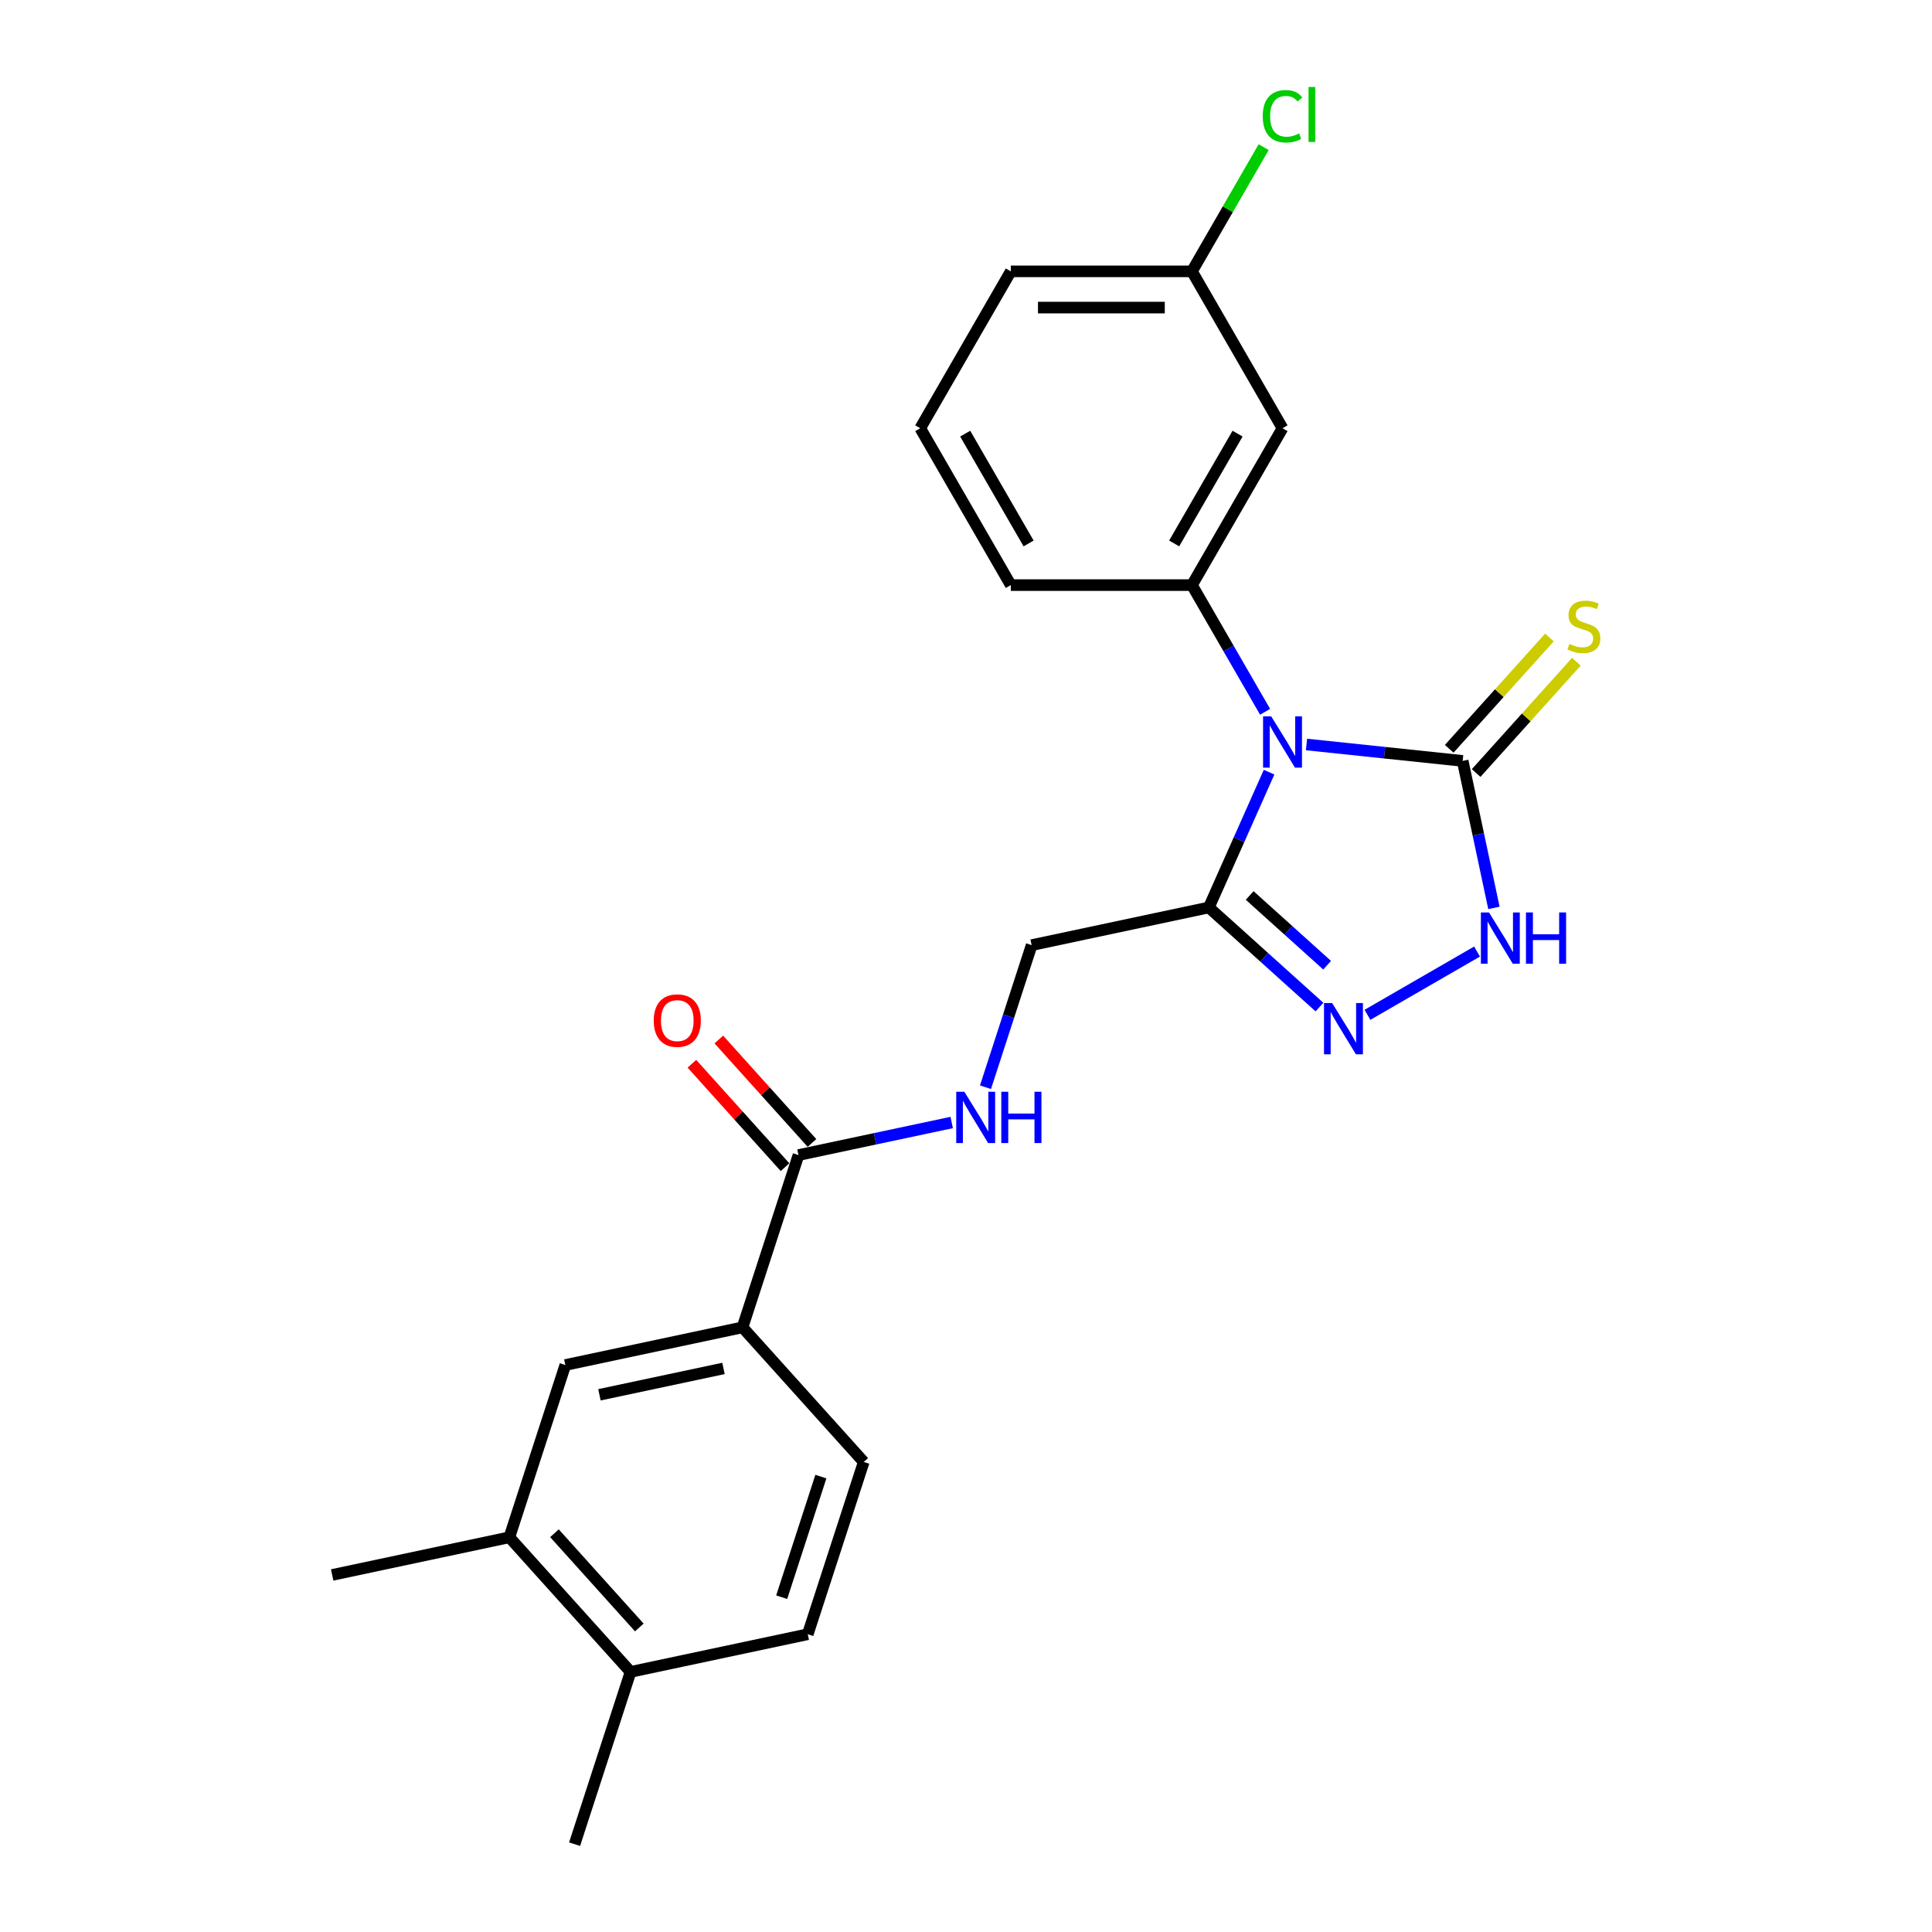 <?xml version='1.0' encoding='iso-8859-1'?>
<svg version='1.1' baseProfile='full'
              xmlns='http://www.w3.org/2000/svg'
                      xmlns:rdkit='http://www.rdkit.org/xml'
                      xmlns:xlink='http://www.w3.org/1999/xlink'
                  xml:space='preserve'
width='1000px' height='1000px' viewBox='0 0 1000 1000'>
<!-- END OF HEADER -->
<rect style='opacity:1.0;fill:#FFFFFF;stroke:none' width='1000' height='1000' x='0' y='0'> </rect>
<path class='bond-0' d='M 676.246,385.351 L 716.663,389.599' style='fill:none;fill-rule:evenodd;stroke:#0000FF;stroke-width:6px;stroke-linecap:butt;stroke-linejoin:miter;stroke-opacity:1' />
<path class='bond-0' d='M 716.663,389.599 L 757.079,393.847' style='fill:none;fill-rule:evenodd;stroke:#000000;stroke-width:6px;stroke-linecap:butt;stroke-linejoin:miter;stroke-opacity:1' />
<path class='bond-1' d='M 656.878,399.667 L 641.287,434.684' style='fill:none;fill-rule:evenodd;stroke:#0000FF;stroke-width:6px;stroke-linecap:butt;stroke-linejoin:miter;stroke-opacity:1' />
<path class='bond-1' d='M 641.287,434.684 L 625.697,469.701' style='fill:none;fill-rule:evenodd;stroke:#000000;stroke-width:6px;stroke-linecap:butt;stroke-linejoin:miter;stroke-opacity:1' />
<path class='bond-4' d='M 654.814,368.426 L 635.883,335.637' style='fill:none;fill-rule:evenodd;stroke:#0000FF;stroke-width:6px;stroke-linecap:butt;stroke-linejoin:miter;stroke-opacity:1' />
<path class='bond-4' d='M 635.883,335.637 L 616.952,302.848' style='fill:none;fill-rule:evenodd;stroke:#000000;stroke-width:6px;stroke-linecap:butt;stroke-linejoin:miter;stroke-opacity:1' />
<path class='bond-3' d='M 757.079,393.847 L 765.166,431.893' style='fill:none;fill-rule:evenodd;stroke:#000000;stroke-width:6px;stroke-linecap:butt;stroke-linejoin:miter;stroke-opacity:1' />
<path class='bond-3' d='M 765.166,431.893 L 773.253,469.938' style='fill:none;fill-rule:evenodd;stroke:#0000FF;stroke-width:6px;stroke-linecap:butt;stroke-linejoin:miter;stroke-opacity:1' />
<path class='bond-10' d='M 764.047,400.121 L 789.987,371.312' style='fill:none;fill-rule:evenodd;stroke:#000000;stroke-width:6px;stroke-linecap:butt;stroke-linejoin:miter;stroke-opacity:1' />
<path class='bond-10' d='M 789.987,371.312 L 815.927,342.502' style='fill:none;fill-rule:evenodd;stroke:#CCCC00;stroke-width:6px;stroke-linecap:butt;stroke-linejoin:miter;stroke-opacity:1' />
<path class='bond-10' d='M 750.111,387.573 L 776.052,358.764' style='fill:none;fill-rule:evenodd;stroke:#000000;stroke-width:6px;stroke-linecap:butt;stroke-linejoin:miter;stroke-opacity:1' />
<path class='bond-10' d='M 776.052,358.764 L 801.992,329.954' style='fill:none;fill-rule:evenodd;stroke:#CCCC00;stroke-width:6px;stroke-linecap:butt;stroke-linejoin:miter;stroke-opacity:1' />
<path class='bond-2' d='M 625.697,469.701 L 654.328,495.481' style='fill:none;fill-rule:evenodd;stroke:#000000;stroke-width:6px;stroke-linecap:butt;stroke-linejoin:miter;stroke-opacity:1' />
<path class='bond-2' d='M 654.328,495.481 L 682.96,521.261' style='fill:none;fill-rule:evenodd;stroke:#0000FF;stroke-width:6px;stroke-linecap:butt;stroke-linejoin:miter;stroke-opacity:1' />
<path class='bond-2' d='M 646.834,463.5 L 666.876,481.546' style='fill:none;fill-rule:evenodd;stroke:#000000;stroke-width:6px;stroke-linecap:butt;stroke-linejoin:miter;stroke-opacity:1' />
<path class='bond-2' d='M 666.876,481.546 L 686.918,499.592' style='fill:none;fill-rule:evenodd;stroke:#0000FF;stroke-width:6px;stroke-linecap:butt;stroke-linejoin:miter;stroke-opacity:1' />
<path class='bond-12' d='M 625.697,469.701 L 533.985,489.195' style='fill:none;fill-rule:evenodd;stroke:#000000;stroke-width:6px;stroke-linecap:butt;stroke-linejoin:miter;stroke-opacity:1' />
<path class='bond-24' d='M 707.788,525.272 L 764.517,492.519' style='fill:none;fill-rule:evenodd;stroke:#0000FF;stroke-width:6px;stroke-linecap:butt;stroke-linejoin:miter;stroke-opacity:1' />
<path class='bond-7' d='M 616.952,302.848 L 663.832,221.649' style='fill:none;fill-rule:evenodd;stroke:#000000;stroke-width:6px;stroke-linecap:butt;stroke-linejoin:miter;stroke-opacity:1' />
<path class='bond-7' d='M 607.744,281.292 L 640.561,224.453' style='fill:none;fill-rule:evenodd;stroke:#000000;stroke-width:6px;stroke-linecap:butt;stroke-linejoin:miter;stroke-opacity:1' />
<path class='bond-18' d='M 616.952,302.848 L 523.192,302.848' style='fill:none;fill-rule:evenodd;stroke:#000000;stroke-width:6px;stroke-linecap:butt;stroke-linejoin:miter;stroke-opacity:1' />
<path class='bond-5' d='M 413.3,597.86 L 452.949,589.432' style='fill:none;fill-rule:evenodd;stroke:#000000;stroke-width:6px;stroke-linecap:butt;stroke-linejoin:miter;stroke-opacity:1' />
<path class='bond-5' d='M 452.949,589.432 L 492.598,581.005' style='fill:none;fill-rule:evenodd;stroke:#0000FF;stroke-width:6px;stroke-linecap:butt;stroke-linejoin:miter;stroke-opacity:1' />
<path class='bond-6' d='M 413.3,597.86 L 384.327,687.031' style='fill:none;fill-rule:evenodd;stroke:#000000;stroke-width:6px;stroke-linecap:butt;stroke-linejoin:miter;stroke-opacity:1' />
<path class='bond-14' d='M 420.268,591.586 L 396.165,564.818' style='fill:none;fill-rule:evenodd;stroke:#000000;stroke-width:6px;stroke-linecap:butt;stroke-linejoin:miter;stroke-opacity:1' />
<path class='bond-14' d='M 396.165,564.818 L 372.063,538.049' style='fill:none;fill-rule:evenodd;stroke:#FF0000;stroke-width:6px;stroke-linecap:butt;stroke-linejoin:miter;stroke-opacity:1' />
<path class='bond-14' d='M 406.333,604.134 L 382.23,577.365' style='fill:none;fill-rule:evenodd;stroke:#000000;stroke-width:6px;stroke-linecap:butt;stroke-linejoin:miter;stroke-opacity:1' />
<path class='bond-14' d='M 382.23,577.365 L 358.127,550.597' style='fill:none;fill-rule:evenodd;stroke:#FF0000;stroke-width:6px;stroke-linecap:butt;stroke-linejoin:miter;stroke-opacity:1' />
<path class='bond-9' d='M 384.327,687.031 L 292.615,706.525' style='fill:none;fill-rule:evenodd;stroke:#000000;stroke-width:6px;stroke-linecap:butt;stroke-linejoin:miter;stroke-opacity:1' />
<path class='bond-9' d='M 374.469,708.298 L 310.271,721.943' style='fill:none;fill-rule:evenodd;stroke:#000000;stroke-width:6px;stroke-linecap:butt;stroke-linejoin:miter;stroke-opacity:1' />
<path class='bond-15' d='M 384.327,687.031 L 447.065,756.709' style='fill:none;fill-rule:evenodd;stroke:#000000;stroke-width:6px;stroke-linecap:butt;stroke-linejoin:miter;stroke-opacity:1' />
<path class='bond-17' d='M 663.832,221.649 L 616.952,140.45' style='fill:none;fill-rule:evenodd;stroke:#000000;stroke-width:6px;stroke-linecap:butt;stroke-linejoin:miter;stroke-opacity:1' />
<path class='bond-8' d='M 510.087,562.746 L 522.036,525.97' style='fill:none;fill-rule:evenodd;stroke:#0000FF;stroke-width:6px;stroke-linecap:butt;stroke-linejoin:miter;stroke-opacity:1' />
<path class='bond-8' d='M 522.036,525.97 L 533.985,489.195' style='fill:none;fill-rule:evenodd;stroke:#000000;stroke-width:6px;stroke-linecap:butt;stroke-linejoin:miter;stroke-opacity:1' />
<path class='bond-11' d='M 292.615,706.525 L 263.642,795.697' style='fill:none;fill-rule:evenodd;stroke:#000000;stroke-width:6px;stroke-linecap:butt;stroke-linejoin:miter;stroke-opacity:1' />
<path class='bond-21' d='M 263.642,795.697 L 171.93,815.19' style='fill:none;fill-rule:evenodd;stroke:#000000;stroke-width:6px;stroke-linecap:butt;stroke-linejoin:miter;stroke-opacity:1' />
<path class='bond-26' d='M 263.642,795.697 L 326.38,865.374' style='fill:none;fill-rule:evenodd;stroke:#000000;stroke-width:6px;stroke-linecap:butt;stroke-linejoin:miter;stroke-opacity:1' />
<path class='bond-26' d='M 286.988,793.601 L 330.904,842.375' style='fill:none;fill-rule:evenodd;stroke:#000000;stroke-width:6px;stroke-linecap:butt;stroke-linejoin:miter;stroke-opacity:1' />
<path class='bond-13' d='M 326.38,865.374 L 418.091,845.88' style='fill:none;fill-rule:evenodd;stroke:#000000;stroke-width:6px;stroke-linecap:butt;stroke-linejoin:miter;stroke-opacity:1' />
<path class='bond-22' d='M 326.38,865.374 L 297.406,954.545' style='fill:none;fill-rule:evenodd;stroke:#000000;stroke-width:6px;stroke-linecap:butt;stroke-linejoin:miter;stroke-opacity:1' />
<path class='bond-16' d='M 447.065,756.709 L 418.091,845.88' style='fill:none;fill-rule:evenodd;stroke:#000000;stroke-width:6px;stroke-linecap:butt;stroke-linejoin:miter;stroke-opacity:1' />
<path class='bond-16' d='M 424.884,764.29 L 404.603,826.71' style='fill:none;fill-rule:evenodd;stroke:#000000;stroke-width:6px;stroke-linecap:butt;stroke-linejoin:miter;stroke-opacity:1' />
<path class='bond-19' d='M 616.952,140.45 L 635.51,108.308' style='fill:none;fill-rule:evenodd;stroke:#000000;stroke-width:6px;stroke-linecap:butt;stroke-linejoin:miter;stroke-opacity:1' />
<path class='bond-19' d='M 635.51,108.308 L 654.067,76.166' style='fill:none;fill-rule:evenodd;stroke:#00CC00;stroke-width:6px;stroke-linecap:butt;stroke-linejoin:miter;stroke-opacity:1' />
<path class='bond-25' d='M 616.952,140.45 L 523.192,140.45' style='fill:none;fill-rule:evenodd;stroke:#000000;stroke-width:6px;stroke-linecap:butt;stroke-linejoin:miter;stroke-opacity:1' />
<path class='bond-25' d='M 602.888,159.202 L 537.256,159.202' style='fill:none;fill-rule:evenodd;stroke:#000000;stroke-width:6px;stroke-linecap:butt;stroke-linejoin:miter;stroke-opacity:1' />
<path class='bond-20' d='M 523.192,302.848 L 476.312,221.649' style='fill:none;fill-rule:evenodd;stroke:#000000;stroke-width:6px;stroke-linecap:butt;stroke-linejoin:miter;stroke-opacity:1' />
<path class='bond-20' d='M 532.4,281.292 L 499.584,224.453' style='fill:none;fill-rule:evenodd;stroke:#000000;stroke-width:6px;stroke-linecap:butt;stroke-linejoin:miter;stroke-opacity:1' />
<path class='bond-23' d='M 476.312,221.649 L 523.192,140.45' style='fill:none;fill-rule:evenodd;stroke:#000000;stroke-width:6px;stroke-linecap:butt;stroke-linejoin:miter;stroke-opacity:1' />
<path  class='atom-0' d='M 657.963 370.77
L 666.664 384.834
Q 667.527 386.222, 668.914 388.735
Q 670.302 391.247, 670.377 391.397
L 670.377 370.77
L 673.902 370.77
L 673.902 397.323
L 670.264 397.323
L 660.926 381.946
Q 659.838 380.146, 658.676 378.083
Q 657.55 376.021, 657.213 375.383
L 657.213 397.323
L 653.763 397.323
L 653.763 370.77
L 657.963 370.77
' fill='#0000FF'/>
<path  class='atom-3' d='M 689.505 519.162
L 698.206 533.226
Q 699.068 534.614, 700.456 537.127
Q 701.844 539.64, 701.919 539.79
L 701.919 519.162
L 705.444 519.162
L 705.444 545.715
L 701.806 545.715
L 692.468 530.339
Q 691.38 528.538, 690.217 526.476
Q 689.092 524.413, 688.755 523.775
L 688.755 545.715
L 685.304 545.715
L 685.304 519.162
L 689.505 519.162
' fill='#0000FF'/>
<path  class='atom-4' d='M 770.704 472.282
L 779.404 486.346
Q 780.267 487.734, 781.655 490.247
Q 783.042 492.759, 783.117 492.91
L 783.117 472.282
L 786.643 472.282
L 786.643 498.835
L 783.005 498.835
L 773.666 483.458
Q 772.579 481.658, 771.416 479.596
Q 770.291 477.533, 769.953 476.895
L 769.953 498.835
L 766.503 498.835
L 766.503 472.282
L 770.704 472.282
' fill='#0000FF'/>
<path  class='atom-4' d='M 789.831 472.282
L 793.431 472.282
L 793.431 483.571
L 807.008 483.571
L 807.008 472.282
L 810.608 472.282
L 810.608 498.835
L 807.008 498.835
L 807.008 486.571
L 793.431 486.571
L 793.431 498.835
L 789.831 498.835
L 789.831 472.282
' fill='#0000FF'/>
<path  class='atom-9' d='M 499.142 565.09
L 507.843 579.154
Q 508.706 580.541, 510.093 583.054
Q 511.481 585.567, 511.556 585.717
L 511.556 565.09
L 515.082 565.09
L 515.082 591.643
L 511.444 591.643
L 502.105 576.266
Q 501.017 574.466, 499.855 572.403
Q 498.73 570.34, 498.392 569.703
L 498.392 591.643
L 494.942 591.643
L 494.942 565.09
L 499.142 565.09
' fill='#0000FF'/>
<path  class='atom-9' d='M 518.269 565.09
L 521.87 565.09
L 521.87 576.378
L 535.446 576.378
L 535.446 565.09
L 539.047 565.09
L 539.047 591.643
L 535.446 591.643
L 535.446 579.379
L 521.87 579.379
L 521.87 591.643
L 518.269 591.643
L 518.269 565.09
' fill='#0000FF'/>
<path  class='atom-11' d='M 812.316 333.283
Q 812.616 333.396, 813.854 333.921
Q 815.091 334.446, 816.442 334.783
Q 817.829 335.083, 819.179 335.083
Q 821.692 335.083, 823.155 333.883
Q 824.617 332.646, 824.617 330.508
Q 824.617 329.045, 823.867 328.145
Q 823.155 327.245, 822.03 326.758
Q 820.905 326.27, 819.029 325.707
Q 816.667 324.995, 815.241 324.32
Q 813.854 323.645, 812.841 322.22
Q 811.866 320.794, 811.866 318.394
Q 811.866 315.056, 814.116 312.994
Q 816.404 310.931, 820.905 310.931
Q 823.98 310.931, 827.468 312.393
L 826.605 315.281
Q 823.417 313.969, 821.017 313.969
Q 818.429 313.969, 817.004 315.056
Q 815.579 316.106, 815.617 317.944
Q 815.617 319.369, 816.329 320.232
Q 817.079 321.094, 818.129 321.582
Q 819.217 322.07, 821.017 322.632
Q 823.417 323.382, 824.843 324.132
Q 826.268 324.882, 827.28 326.42
Q 828.33 327.92, 828.33 330.508
Q 828.33 334.183, 825.855 336.171
Q 823.417 338.121, 819.329 338.121
Q 816.967 338.121, 815.166 337.596
Q 813.404 337.109, 811.304 336.246
L 812.316 333.283
' fill='#CCCC00'/>
<path  class='atom-15' d='M 338.374 528.258
Q 338.374 521.882, 341.524 518.319
Q 344.674 514.756, 350.562 514.756
Q 356.451 514.756, 359.601 518.319
Q 362.751 521.882, 362.751 528.258
Q 362.751 534.708, 359.563 538.384
Q 356.376 542.022, 350.562 542.022
Q 344.712 542.022, 341.524 538.384
Q 338.374 534.746, 338.374 528.258
M 350.562 539.021
Q 354.613 539.021, 356.788 536.321
Q 359.001 533.583, 359.001 528.258
Q 359.001 523.044, 356.788 520.419
Q 354.613 517.756, 350.562 517.756
Q 346.512 517.756, 344.299 520.382
Q 342.124 523.007, 342.124 528.258
Q 342.124 533.621, 344.299 536.321
Q 346.512 539.021, 350.562 539.021
' fill='#FF0000'/>
<path  class='atom-20' d='M 653.594 60.17
Q 653.594 53.569, 656.669 50.119
Q 659.782 46.631, 665.67 46.631
Q 671.146 46.631, 674.071 50.494
L 671.596 52.519
Q 669.458 49.707, 665.67 49.707
Q 661.657 49.707, 659.519 52.407
Q 657.419 55.07, 657.419 60.17
Q 657.419 65.421, 659.594 68.121
Q 661.807 70.821, 666.083 70.821
Q 669.008 70.821, 672.421 69.059
L 673.471 71.872
Q 672.083 72.772, 669.983 73.297
Q 667.883 73.822, 665.558 73.822
Q 659.782 73.822, 656.669 70.296
Q 653.594 66.771, 653.594 60.17
' fill='#00CC00'/>
<path  class='atom-20' d='M 677.296 45.019
L 680.747 45.019
L 680.747 73.484
L 677.296 73.484
L 677.296 45.019
' fill='#00CC00'/>
</svg>
